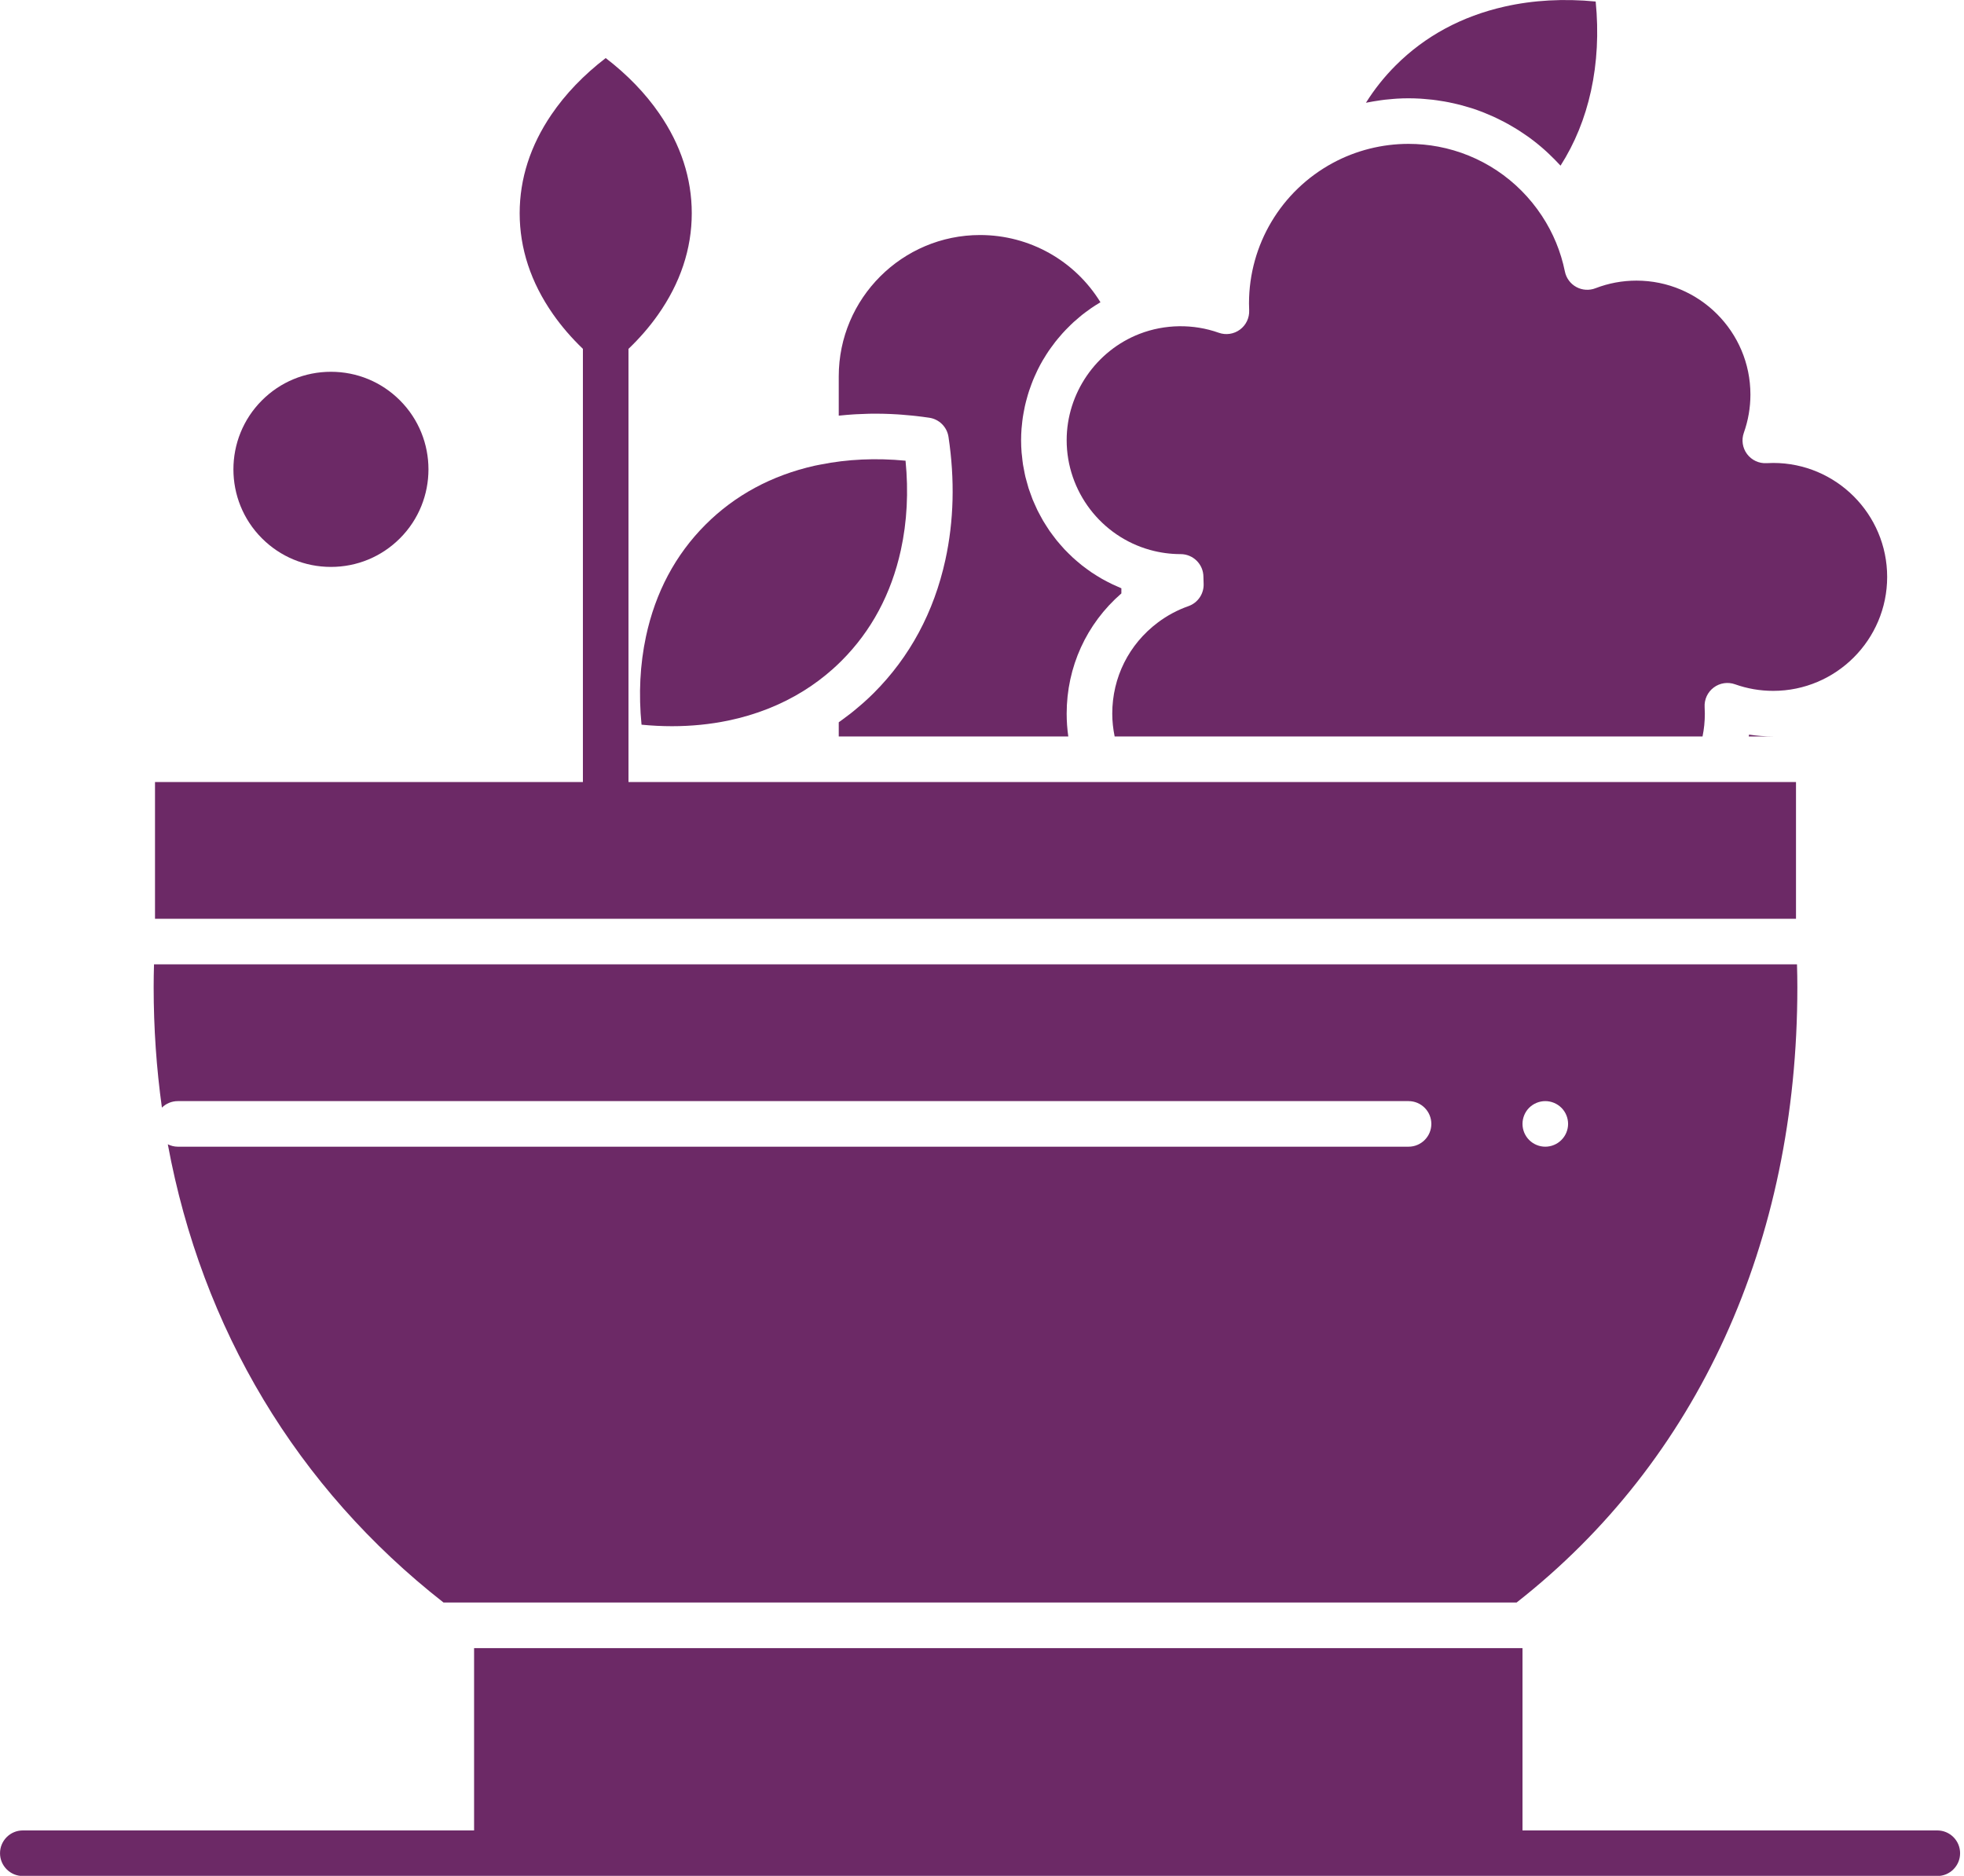 <?xml version="1.0" encoding="UTF-8" standalone="no"?>
<!DOCTYPE svg PUBLIC "-//W3C//DTD SVG 1.1//EN" "http://www.w3.org/Graphics/SVG/1.1/DTD/svg11.dtd">
<svg width="100%" height="100%" viewBox="0 0 312 298" version="1.1" xmlns="http://www.w3.org/2000/svg" xmlns:xlink="http://www.w3.org/1999/xlink" xml:space="preserve" xmlns:serif="http://www.serif.com/" style="fill-rule:evenodd;clip-rule:evenodd;stroke-linejoin:round;stroke-miterlimit:2;">
    <g id="XMLID_15743_" transform="matrix(0.777,0,0,0.777,-43.22,-49.897)">
        <path id="XMLID_15744_" d="M290.791,176.664C292.822,177.225 294.914,177.509 297.006,177.509C299.58,177.509 301.666,179.595 301.666,182.169C301.666,182.613 301.682,183.053 301.707,183.491C301.822,185.561 300.555,187.459 298.6,188.146C296.362,188.932 294.26,190.056 292.354,191.487C292.352,191.488 292.352,191.49 292.35,191.491C286.424,195.94 283.028,202.732 283.028,210.127C283.028,211.702 283.204,213.258 283.516,214.787L403.713,214.787C404.024,213.26 404.182,211.701 404.182,210.127C404.182,209.676 404.166,209.228 404.139,208.782C404.049,207.222 404.746,205.722 405.996,204.785C407.246,203.847 408.881,203.599 410.353,204.122C412.861,205.015 415.488,205.467 418.16,205.467C431.008,205.467 441.459,195.015 441.459,182.168C441.459,169.321 431.008,158.869 418.16,158.869C417.707,158.869 417.26,158.886 416.812,158.911C415.261,159.006 413.755,158.304 412.818,157.054C411.882,155.805 411.632,154.17 412.156,152.699C413.049,150.188 413.502,147.561 413.502,144.89C413.502,132.043 403.049,121.591 390.201,121.591C387.322,121.591 384.5,122.116 381.814,123.153C380.537,123.647 379.103,123.553 377.898,122.893C376.695,122.233 375.843,121.077 375.57,119.732C374.746,115.669 373.168,111.841 370.875,108.357C365.949,100.866 358.295,95.827 349.691,94.201C347.705,93.826 345.67,93.632 343.603,93.632C338.199,93.632 332.845,94.981 328.123,97.534C317.553,103.246 310.986,114.25 310.986,126.25C310.986,126.724 311.002,127.194 311.021,127.663C311.087,129.211 310.38,130.69 309.134,131.61C307.886,132.53 306.265,132.772 304.806,132.252C299.591,130.399 293.783,130.475 288.607,132.477C279.695,135.925 273.707,144.658 273.707,154.209C273.707,164.653 280.732,173.886 290.791,176.664Z" style="fill:rgb(108,41,102);fill-rule:nonzero;"/>
        <path id="XMLID_15745_" d="M227.526,149.16C228.372,149.072 229.223,149.002 230.078,148.946C230.267,148.934 230.457,148.924 230.647,148.912C231.443,148.867 232.242,148.834 233.045,148.817C233.192,148.813 233.339,148.808 233.486,148.805C235.364,148.775 237.259,148.821 239.165,148.941C239.412,148.957 239.658,148.976 239.905,148.994C240.614,149.046 241.325,149.108 242.036,149.181C242.3,149.208 242.563,149.233 242.828,149.263C243.762,149.368 244.696,149.486 245.632,149.627C247.654,149.931 249.241,151.519 249.546,153.541C250.863,162.284 250.648,170.745 248.907,178.689C246.566,189.377 241.643,198.531 234.277,205.898C233.636,206.539 232.973,207.158 232.298,207.766C232.095,207.949 231.887,208.126 231.68,208.307C231.19,208.735 230.694,209.154 230.188,209.564C229.956,209.752 229.722,209.939 229.487,210.125C228.945,210.549 228.392,210.961 227.834,211.364C227.649,211.497 227.468,211.635 227.281,211.766C227.222,211.807 227.167,211.851 227.109,211.892L227.109,214.788L274.039,214.788C273.818,213.25 273.707,211.695 273.707,210.128C273.707,200.576 277.755,191.743 284.891,185.544L284.891,184.495C284.659,184.402 284.438,184.289 284.207,184.19C283.836,184.031 283.465,183.87 283.102,183.698C282.716,183.516 282.338,183.323 281.961,183.126C281.606,182.94 281.252,182.754 280.904,182.556C280.537,182.347 280.177,182.126 279.82,181.903C279.482,181.692 279.144,181.481 278.814,181.259C278.464,181.024 278.126,180.777 277.789,180.528C277.469,180.294 277.149,180.061 276.839,179.816C276.511,179.556 276.192,179.284 275.873,179.012C275.574,178.755 275.273,178.501 274.983,178.235C274.674,177.951 274.379,177.656 274.082,177.361C273.804,177.085 273.523,176.811 273.255,176.525C272.969,176.218 272.695,175.901 272.42,175.584C272.164,175.289 271.905,174.998 271.66,174.694C271.395,174.366 271.146,174.027 270.894,173.689C270.663,173.377 270.425,173.071 270.205,172.751C269.963,172.401 269.739,172.041 269.511,171.682C269.305,171.357 269.092,171.037 268.898,170.705C268.68,170.334 268.481,169.952 268.278,169.572C268.097,169.237 267.911,168.906 267.743,168.564C267.55,168.171 267.378,167.769 267.2,167.368C267.048,167.025 266.887,166.686 266.746,166.337C266.579,165.921 266.435,165.495 266.286,165.073C266.161,164.726 266.028,164.384 265.916,164.032C265.776,163.591 265.662,163.14 265.541,162.692C265.447,162.347 265.342,162.007 265.259,161.658C265.146,161.179 265.063,160.692 264.97,160.206C264.909,159.878 264.833,159.556 264.782,159.225C264.696,158.679 264.643,158.125 264.586,157.571C264.557,157.293 264.512,157.018 264.49,156.738C264.424,155.901 264.389,155.058 264.389,154.208C264.389,153.422 264.423,152.64 264.48,151.863C264.5,151.609 264.533,151.359 264.558,151.106C264.609,150.584 264.663,150.062 264.741,149.545C264.783,149.251 264.838,148.96 264.89,148.667C264.972,148.195 265.061,147.726 265.164,147.259C265.231,146.957 265.304,146.658 265.379,146.359C265.493,145.904 265.618,145.453 265.752,145.005C265.839,144.713 265.927,144.421 266.023,144.131C266.173,143.673 266.337,143.223 266.507,142.774C266.61,142.506 266.706,142.236 266.815,141.971C267.019,141.471 267.244,140.979 267.472,140.491C267.566,140.289 267.652,140.084 267.749,139.885C268.085,139.203 268.441,138.532 268.823,137.876C268.891,137.758 268.969,137.646 269.04,137.528C269.36,136.993 269.69,136.465 270.04,135.949C270.19,135.727 270.353,135.513 270.507,135.294C270.794,134.892 271.085,134.493 271.389,134.105C271.574,133.869 271.767,133.64 271.958,133.408C272.254,133.05 272.556,132.696 272.868,132.35C273.075,132.121 273.284,131.896 273.497,131.672C273.818,131.336 274.147,131.008 274.483,130.685C274.7,130.475 274.918,130.264 275.141,130.06C275.502,129.731 275.875,129.415 276.25,129.102C276.465,128.924 276.672,128.742 276.891,128.569C277.351,128.206 277.825,127.861 278.305,127.522C278.453,127.418 278.594,127.306 278.743,127.203C279.353,126.788 279.975,126.391 280.615,126.017C275.411,117.547 266.16,112.27 256,112.27C240.07,112.27 227.109,125.23 227.109,141.161L227.109,149.198C227.174,149.191 227.24,149.187 227.305,149.18C227.378,149.173 227.453,149.168 227.526,149.16Z" style="fill:rgb(108,41,102);fill-rule:nonzero;"/>
        <path id="XMLID_15746_" d="M418.16,214.787C416.498,214.787 414.849,214.662 413.221,214.413C413.203,214.538 413.18,214.662 413.16,214.787L418.16,214.787Z" style="fill:rgb(108,41,102);fill-rule:nonzero;"/>
        <path id="XMLID_15747_" d="M336.348,84.959C336.854,84.87 337.364,84.791 337.875,84.721C338.17,84.68 338.467,84.638 338.766,84.603C339.313,84.54 339.864,84.491 340.412,84.449C340.67,84.429 340.926,84.403 341.183,84.388C341.99,84.341 342.796,84.313 343.603,84.313C344.429,84.313 345.248,84.342 346.064,84.389C346.326,84.405 346.585,84.431 346.847,84.452C347.402,84.494 347.954,84.543 348.505,84.607C348.808,84.642 349.109,84.685 349.409,84.727C349.921,84.798 350.429,84.877 350.936,84.966C351.239,85.02 351.541,85.075 351.842,85.135C352.358,85.237 352.867,85.352 353.377,85.474C353.654,85.54 353.934,85.603 354.209,85.675C354.805,85.83 355.393,86.002 355.979,86.182C356.159,86.238 356.34,86.285 356.52,86.343C357.278,86.588 358.03,86.855 358.772,87.143C358.961,87.216 359.145,87.3 359.333,87.376C359.886,87.599 360.437,87.83 360.978,88.076C361.24,88.195 361.496,88.322 361.753,88.446C362.218,88.669 362.681,88.898 363.136,89.138C363.407,89.281 363.675,89.426 363.943,89.575C364.386,89.821 364.824,90.076 365.257,90.338C365.511,90.492 365.767,90.645 366.019,90.804C366.484,91.098 366.941,91.405 367.392,91.717C367.597,91.859 367.808,91.995 368.011,92.141C368.659,92.605 369.296,93.086 369.919,93.588C369.96,93.62 369.997,93.655 370.036,93.688C370.618,94.16 371.184,94.649 371.741,95.153C371.936,95.331 372.126,95.518 372.319,95.699C372.714,96.071 373.104,96.447 373.485,96.835C373.698,97.052 373.907,97.273 374.116,97.496C374.302,97.695 374.497,97.885 374.679,98.087C377.587,93.539 379.673,88.423 380.904,82.814C382.17,77.031 382.492,70.895 381.865,64.53C375.386,63.896 369.09,64.246 363.267,65.559C354.48,67.54 346.976,71.594 340.964,77.605C338.653,79.916 336.628,82.461 334.894,85.227C335.078,85.188 335.263,85.162 335.447,85.125C335.746,85.066 336.045,85.012 336.348,84.959Z" style="fill:rgb(108,41,102);fill-rule:nonzero;"/>
        <path id="XMLID_15748_" d="M123.286,180.126C128.614,180.126 133.623,178.051 137.391,174.284C145.169,166.507 145.169,153.851 137.391,146.073C133.623,142.305 128.614,140.23 123.286,140.23C117.957,140.23 112.948,142.305 109.181,146.073C101.403,153.851 101.403,166.507 109.181,174.284C112.947,178.052 117.957,180.126 123.286,180.126Z" style="fill:rgb(108,41,102);fill-rule:nonzero;"/>
        <path id="XMLID_15749_" d="M186.788,212.383C188.885,212.588 190.968,212.692 193.013,212.692L193.014,212.692C196.962,212.692 200.823,212.307 204.492,211.547C210.147,210.375 215.359,208.318 219.982,205.431L219.983,205.43C222.08,204.121 224.062,202.635 225.899,200.996C226.512,200.45 227.109,199.886 227.688,199.307C233.774,193.221 237.851,185.613 239.804,176.693C241.071,170.911 241.393,164.776 240.765,158.41C234.754,157.826 228.872,158.095 223.369,159.201L222.855,159.301C222.626,159.344 222.396,159.387 222.17,159.438C213.382,161.42 205.878,165.473 199.866,171.485C193.715,177.637 189.617,185.339 187.69,194.377C186.473,200.08 186.171,206.122 186.788,212.383Z" style="fill:rgb(108,41,102);fill-rule:nonzero;"/>
        <path id="XMLID_15750_" d="M91.976,289.344L343.604,289.344C346.178,289.344 348.264,291.43 348.264,294.004C348.264,296.577 346.178,298.663 343.604,298.663L91.976,298.663C91.24,298.663 90.554,298.477 89.934,298.174C96.904,335.87 116.309,368.394 146.307,391.86L365.693,391.86C402.724,362.843 423.097,318.231 423.097,266.046C423.097,264.523 423.072,262.966 423.023,261.386L87.113,261.386C87.065,262.964 87.04,264.522 87.04,266.046C87.04,274.447 87.615,282.665 88.727,290.672C89.566,289.852 90.71,289.344 91.976,289.344ZM368.264,290.704C369.139,289.838 370.332,289.344 371.563,289.344C372.784,289.344 373.987,289.838 374.854,290.704C375.729,291.571 376.223,292.773 376.223,294.004C376.223,295.233 375.729,296.427 374.854,297.294C373.987,298.169 372.784,298.663 371.563,298.663C370.333,298.663 369.139,298.169 368.264,297.294C367.397,296.427 366.903,295.233 366.903,294.004C366.902,292.773 367.396,291.571 368.264,290.704Z" style="fill:rgb(108,41,102);fill-rule:nonzero;"/>
        <path id="XMLID_15753_" d="M422.82,224.107L184.121,224.107L184.121,135.545C186.396,133.363 188.406,131.048 190.126,128.611C194.725,122.1 197.057,115.103 197.057,107.814C197.057,100.685 194.824,93.829 190.418,87.434C187.562,83.288 183.886,79.482 179.464,76.089C174.962,79.544 171.235,83.424 168.357,87.659C164.054,93.992 161.872,100.773 161.872,107.814C161.872,115.019 164.152,121.943 168.649,128.394C170.402,130.908 172.46,133.295 174.801,135.541L174.801,224.107L87.316,224.107L87.316,252.065L422.82,252.065L422.82,224.107Z" style="fill:rgb(108,41,102);fill-rule:nonzero;"/>
        <path id="XMLID_15754_" d="M451.711,438.457L366.902,438.457L366.902,401.179L152.552,401.179L152.552,438.457L60.289,438.457C57.716,438.457 55.629,440.543 55.629,443.117C55.629,445.69 57.715,447.776 60.289,447.776L451.711,447.776C454.285,447.776 456.371,445.69 456.371,443.117C456.371,440.543 454.285,438.457 451.711,438.457Z" style="fill:rgb(108,41,102);fill-rule:nonzero;"/>
    </g>
</svg>
